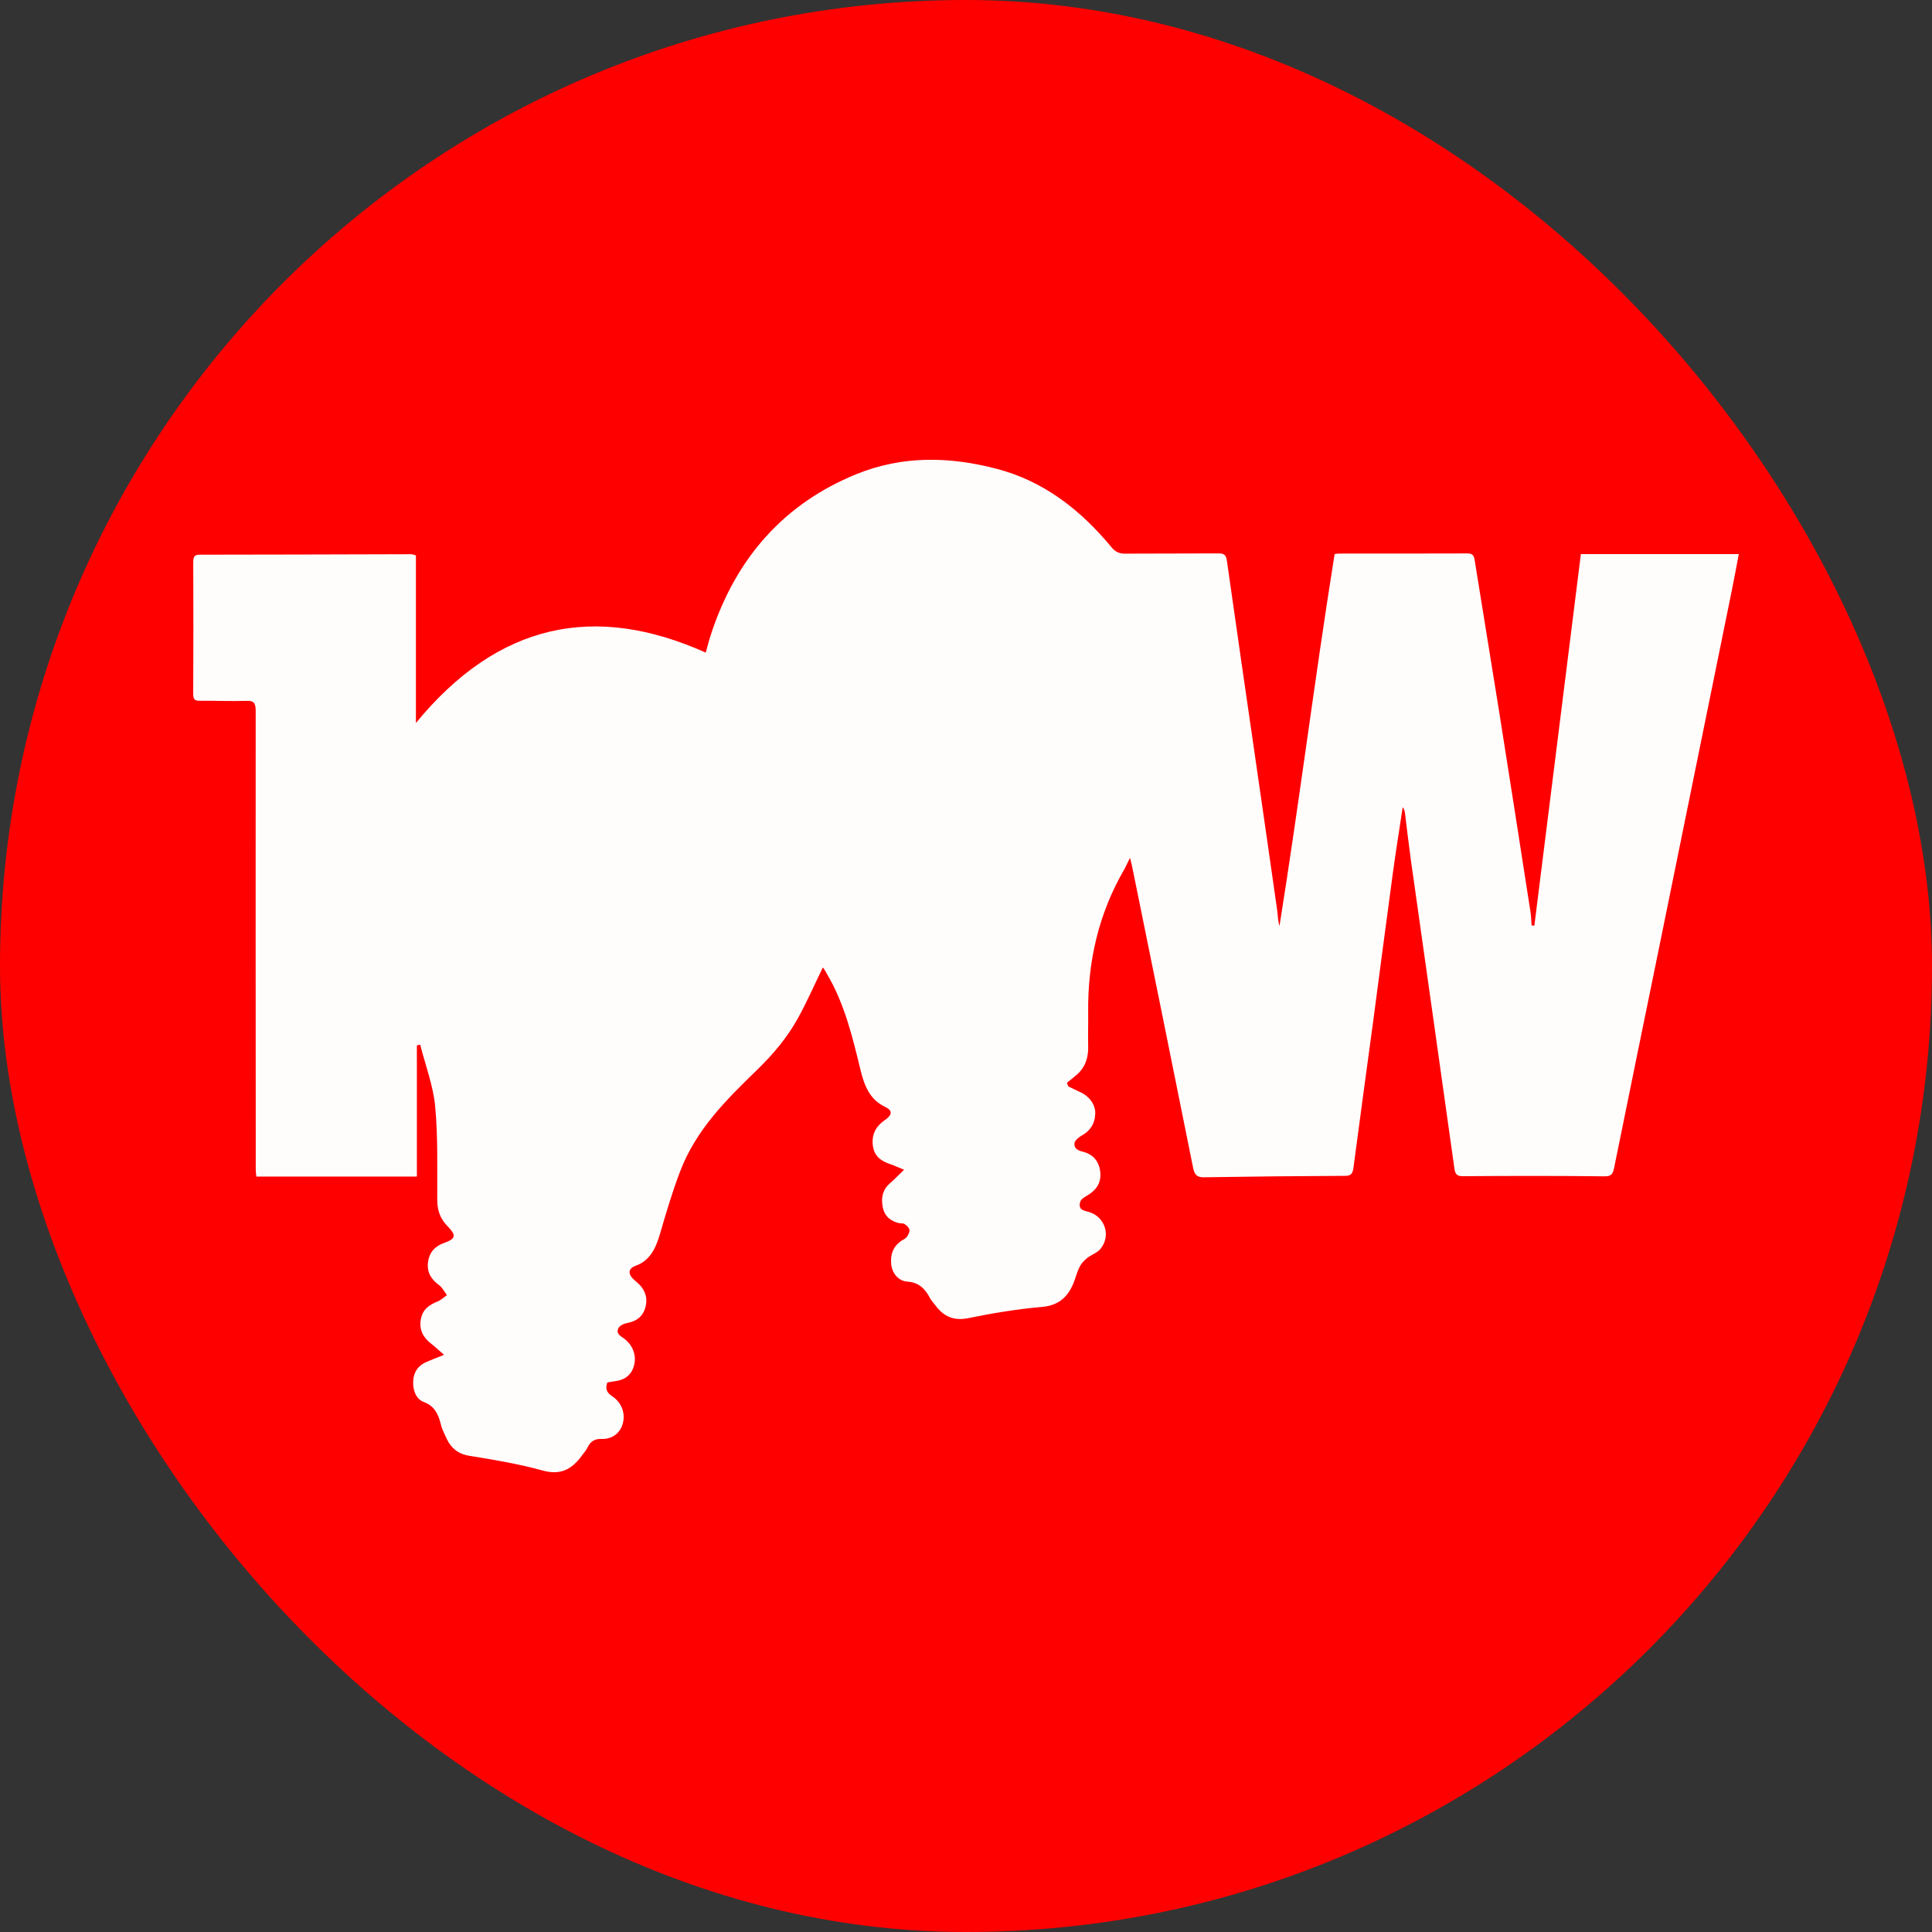 <svg xmlns="http://www.w3.org/2000/svg" version="1.1" xmlns:xlink="http://www.w3.org/1999/xlink" xmlns:svgjs="http://svgjs.dev/svgjs" width="1000" height="1000"><rect width="100%" height="100%" fill="#333333" stroke="none"/><style>
    #light-icon {
      display: inline;
    }
    #dark-icon {
      display: none;
    }

    @media (prefers-color-scheme: dark) {
      #light-icon {
        display: none;
      }
      #dark-icon {
        display: inline;
      }
    }
  </style><g id="light-icon"><svg xmlns="http://www.w3.org/2000/svg" version="1.1" xmlns:xlink="http://www.w3.org/1999/xlink" xmlns:svgjs="http://svgjs.dev/svgjs" width="1000" height="1000"><g clip-path="url(#SvgjsClipPath1106)"><rect width="1000" height="1000" fill="#ff0000"></rect><g transform="matrix(20,0,0,20,100,220)"><svg xmlns="http://www.w3.org/2000/svg" version="1.1" xmlns:xlink="http://www.w3.org/1999/xlink" xmlns:svgjs="http://svgjs.dev/svgjs" width="40" height="28"><svg width="40" height="28" viewBox="0 0 40 28" fill="none" xmlns="http://www.w3.org/2000/svg">
<g id="Group 14">
<path id="Vector" d="M6.492 24.063C6.351 23.94 6.26 23.854 6.162 23.777C5.97 23.627 5.846 23.442 5.888 23.162C5.93 22.88 6.115 22.768 6.329 22.68C6.415 22.645 6.488 22.573 6.567 22.518C6.501 22.431 6.448 22.322 6.366 22.262C6.176 22.12 6.046 21.948 6.076 21.68C6.105 21.407 6.26 21.252 6.487 21.17C6.801 21.057 6.817 20.974 6.574 20.725C6.398 20.544 6.317 20.331 6.316 20.057C6.312 19.248 6.337 18.435 6.262 17.633C6.211 17.092 6.009 16.569 5.875 16.036C5.846 16.042 5.818 16.049 5.789 16.054V19.449H1.635C1.629 19.393 1.619 19.343 1.619 19.292C1.617 15.326 1.614 11.36 1.617 7.395C1.617 7.194 1.567 7.132 1.385 7.138C0.977 7.151 0.568 7.132 0.159 7.136C0.033 7.136 0 7.09 0 6.949C0.006 5.818 0.007 4.687 0.001 3.556C0.001 3.406 0.033 3.355 0.169 3.355C1.994 3.354 3.818 3.348 5.643 3.343C5.675 3.343 5.708 3.358 5.764 3.373V7.71C7.9 5.111 10.4 4.605 13.265 5.89C13.305 5.749 13.343 5.591 13.393 5.437C14.061 3.382 15.343 2.015 17.156 1.274C18.355 0.785 19.578 0.811 20.813 1.138C21.999 1.452 22.949 2.176 23.761 3.158C23.865 3.284 23.966 3.329 24.113 3.328C24.923 3.322 25.734 3.328 26.544 3.322C26.675 3.322 26.73 3.356 26.753 3.517C26.998 5.258 27.253 6.996 27.504 8.735C27.688 10.008 27.872 11.28 28.053 12.553C28.072 12.687 28.07 12.824 28.113 12.964C28.626 9.764 29.026 6.544 29.54 3.338C29.582 3.334 29.623 3.326 29.663 3.326C30.766 3.326 31.869 3.326 32.972 3.323C33.084 3.323 33.141 3.349 33.163 3.489C33.368 4.781 33.584 6.071 33.789 7.362C34.067 9.112 34.339 10.863 34.611 12.614C34.628 12.724 34.629 12.836 34.638 12.948L34.709 12.957C35.11 9.756 35.511 6.556 35.913 3.34H40C39.936 3.674 39.877 3.998 39.811 4.321C39.176 7.443 38.541 10.565 37.904 13.687C37.528 15.53 37.148 17.372 36.775 19.216C36.741 19.384 36.7 19.445 36.527 19.443C35.301 19.429 34.076 19.431 32.851 19.44C32.706 19.441 32.66 19.383 32.64 19.241C32.461 17.96 32.28 16.679 32.099 15.399C31.903 14.012 31.706 12.626 31.511 11.24C31.456 10.841 31.41 10.44 31.36 10.039C31.353 9.989 31.34 9.94 31.302 9.891C31.216 10.464 31.123 11.035 31.045 11.61C30.871 12.884 30.707 14.161 30.537 15.436C30.368 16.696 30.193 17.955 30.028 19.215C30.008 19.376 29.962 19.43 29.812 19.431C28.594 19.436 27.375 19.448 26.157 19.468C25.978 19.471 25.913 19.405 25.875 19.21C25.355 16.614 24.826 14.019 24.299 11.424C24.287 11.366 24.271 11.308 24.245 11.201C24.178 11.333 24.135 11.431 24.083 11.522C23.436 12.646 23.145 13.881 23.162 15.214C23.166 15.497 23.154 15.78 23.162 16.062C23.172 16.366 23.088 16.618 22.874 16.808C22.789 16.884 22.698 16.952 22.611 17.023C22.623 17.054 22.636 17.085 22.649 17.117C22.75 17.166 22.851 17.216 22.954 17.263C23.192 17.371 23.353 17.587 23.345 17.822C23.335 18.092 23.206 18.272 22.991 18.391C22.917 18.432 22.817 18.511 22.808 18.584C22.79 18.726 22.902 18.776 23.02 18.805C23.276 18.869 23.45 19.042 23.476 19.346C23.501 19.634 23.352 19.813 23.136 19.941C23.067 19.982 22.974 20.035 22.955 20.105C22.896 20.318 23.057 20.329 23.181 20.366C23.598 20.488 23.759 20.983 23.48 21.321C23.393 21.426 23.247 21.469 23.138 21.556C23.063 21.615 22.991 21.69 22.945 21.777C22.883 21.894 22.849 22.029 22.802 22.155C22.648 22.573 22.39 22.787 21.966 22.823C21.33 22.879 20.695 22.983 20.067 23.112C19.699 23.188 19.428 23.085 19.201 22.774C19.158 22.715 19.104 22.664 19.07 22.599C18.939 22.341 18.768 22.187 18.481 22.168C18.245 22.153 18.085 21.945 18.063 21.709C18.04 21.464 18.117 21.259 18.311 21.123C18.362 21.086 18.428 21.064 18.465 21.015C18.505 20.964 18.546 20.883 18.536 20.826C18.526 20.769 18.462 20.713 18.41 20.678C18.373 20.653 18.316 20.666 18.27 20.655C18.062 20.608 17.897 20.49 17.847 20.248C17.798 20.011 17.837 19.794 18.023 19.632C18.138 19.532 18.245 19.42 18.397 19.273C18.241 19.209 18.138 19.161 18.032 19.125C17.802 19.048 17.616 18.921 17.587 18.627C17.558 18.334 17.687 18.132 17.902 17.986C18.093 17.855 18.107 17.74 17.904 17.644C17.511 17.458 17.368 17.1 17.267 16.679C17.061 15.825 16.852 14.97 16.409 14.219C16.38 14.168 16.352 14.115 16.32 14.066C16.309 14.05 16.287 14.042 16.291 14.046C16.076 14.487 15.879 14.94 15.643 15.364C15.361 15.871 14.996 16.297 14.591 16.691C13.81 17.451 13.02 18.218 12.599 19.322C12.402 19.839 12.242 20.376 12.087 20.912C11.974 21.298 11.83 21.621 11.449 21.759C11.248 21.831 11.248 21.979 11.414 22.125C11.457 22.163 11.502 22.198 11.542 22.238C11.703 22.401 11.768 22.606 11.702 22.838C11.633 23.079 11.466 23.194 11.245 23.236C11.158 23.252 11.041 23.299 11.005 23.373C10.933 23.519 11.065 23.578 11.155 23.645C11.373 23.81 11.471 24.065 11.415 24.312C11.357 24.566 11.193 24.709 10.92 24.745C10.853 24.754 10.786 24.767 10.717 24.779C10.655 24.949 10.711 25.047 10.842 25.134C11.085 25.294 11.187 25.567 11.121 25.829C11.059 26.079 10.853 26.249 10.57 26.24C10.399 26.234 10.287 26.293 10.206 26.46C10.168 26.539 10.107 26.604 10.055 26.676C9.792 27.039 9.489 27.18 9.053 27.059C8.427 26.886 7.785 26.779 7.147 26.676C6.842 26.627 6.649 26.461 6.527 26.162C6.489 26.072 6.439 25.986 6.417 25.892C6.351 25.611 6.251 25.389 5.97 25.285C5.774 25.213 5.682 24.992 5.693 24.746C5.704 24.496 5.831 24.339 6.03 24.25C6.162 24.191 6.297 24.142 6.493 24.063H6.492Z" fill="#FFFCFC"></path>
</g>
</svg></svg></g></g><defs><clipPath id="SvgjsClipPath1106"><rect width="1000" height="1000" x="0" y="0" rx="500" ry="500"></rect></clipPath></defs></svg></g><g id="dark-icon"><svg xmlns="http://www.w3.org/2000/svg" version="1.1" xmlns:xlink="http://www.w3.org/1999/xlink" xmlns:svgjs="http://svgjs.dev/svgjs" width="1000" height="1000"><g clip-path="url(#SvgjsClipPath1107)"><rect width="1000" height="1000" fill="#ff0000"></rect><g transform="matrix(20,0,0,20,100,220)"><svg xmlns="http://www.w3.org/2000/svg" version="1.1" xmlns:xlink="http://www.w3.org/1999/xlink" xmlns:svgjs="http://svgjs.dev/svgjs" width="40" height="28"><svg width="40" height="28" viewBox="0 0 40 28" fill="none" xmlns="http://www.w3.org/2000/svg">
<g id="Group 14">
<path id="Vector" d="M6.492 24.063C6.351 23.94 6.26 23.854 6.162 23.777C5.97 23.627 5.846 23.442 5.888 23.162C5.93 22.88 6.115 22.768 6.329 22.68C6.415 22.645 6.488 22.573 6.567 22.518C6.501 22.431 6.448 22.322 6.366 22.262C6.176 22.12 6.046 21.948 6.076 21.68C6.105 21.407 6.26 21.252 6.487 21.17C6.801 21.057 6.817 20.974 6.574 20.725C6.398 20.544 6.317 20.331 6.316 20.057C6.312 19.248 6.337 18.435 6.262 17.633C6.211 17.092 6.009 16.569 5.875 16.036C5.846 16.042 5.818 16.049 5.789 16.054V19.449H1.635C1.629 19.393 1.619 19.343 1.619 19.292C1.617 15.326 1.614 11.36 1.617 7.395C1.617 7.194 1.567 7.132 1.385 7.138C0.977 7.151 0.568 7.132 0.159 7.136C0.033 7.136 0 7.09 0 6.949C0.006 5.818 0.007 4.687 0.001 3.556C0.001 3.406 0.033 3.355 0.169 3.355C1.994 3.354 3.818 3.348 5.643 3.343C5.675 3.343 5.708 3.358 5.764 3.373V7.71C7.9 5.111 10.4 4.605 13.265 5.89C13.305 5.749 13.343 5.591 13.393 5.437C14.061 3.382 15.343 2.015 17.156 1.274C18.355 0.785 19.578 0.811 20.813 1.138C21.999 1.452 22.949 2.176 23.761 3.158C23.865 3.284 23.966 3.329 24.113 3.328C24.923 3.322 25.734 3.328 26.544 3.322C26.675 3.322 26.73 3.356 26.753 3.517C26.998 5.258 27.253 6.996 27.504 8.735C27.688 10.008 27.872 11.28 28.053 12.553C28.072 12.687 28.07 12.824 28.113 12.964C28.626 9.764 29.026 6.544 29.54 3.338C29.582 3.334 29.623 3.326 29.663 3.326C30.766 3.326 31.869 3.326 32.972 3.323C33.084 3.323 33.141 3.349 33.163 3.489C33.368 4.781 33.584 6.071 33.789 7.362C34.067 9.112 34.339 10.863 34.611 12.614C34.628 12.724 34.629 12.836 34.638 12.948L34.709 12.957C35.11 9.756 35.511 6.556 35.913 3.34H40C39.936 3.674 39.877 3.998 39.811 4.321C39.176 7.443 38.541 10.565 37.904 13.687C37.528 15.53 37.148 17.372 36.775 19.216C36.741 19.384 36.7 19.445 36.527 19.443C35.301 19.429 34.076 19.431 32.851 19.44C32.706 19.441 32.66 19.383 32.64 19.241C32.461 17.96 32.28 16.679 32.099 15.399C31.903 14.012 31.706 12.626 31.511 11.24C31.456 10.841 31.41 10.44 31.36 10.039C31.353 9.989 31.34 9.94 31.302 9.891C31.216 10.464 31.123 11.035 31.045 11.61C30.871 12.884 30.707 14.161 30.537 15.436C30.368 16.696 30.193 17.955 30.028 19.215C30.008 19.376 29.962 19.43 29.812 19.431C28.594 19.436 27.375 19.448 26.157 19.468C25.978 19.471 25.913 19.405 25.875 19.21C25.355 16.614 24.826 14.019 24.299 11.424C24.287 11.366 24.271 11.308 24.245 11.201C24.178 11.333 24.135 11.431 24.083 11.522C23.436 12.646 23.145 13.881 23.162 15.214C23.166 15.497 23.154 15.78 23.162 16.062C23.172 16.366 23.088 16.618 22.874 16.808C22.789 16.884 22.698 16.952 22.611 17.023C22.623 17.054 22.636 17.085 22.649 17.117C22.75 17.166 22.851 17.216 22.954 17.263C23.192 17.371 23.353 17.587 23.345 17.822C23.335 18.092 23.206 18.272 22.991 18.391C22.917 18.432 22.817 18.511 22.808 18.584C22.79 18.726 22.902 18.776 23.02 18.805C23.276 18.869 23.45 19.042 23.476 19.346C23.501 19.634 23.352 19.813 23.136 19.941C23.067 19.982 22.974 20.035 22.955 20.105C22.896 20.318 23.057 20.329 23.181 20.366C23.598 20.488 23.759 20.983 23.48 21.321C23.393 21.426 23.247 21.469 23.138 21.556C23.063 21.615 22.991 21.69 22.945 21.777C22.883 21.894 22.849 22.029 22.802 22.155C22.648 22.573 22.39 22.787 21.966 22.823C21.33 22.879 20.695 22.983 20.067 23.112C19.699 23.188 19.428 23.085 19.201 22.774C19.158 22.715 19.104 22.664 19.07 22.599C18.939 22.341 18.768 22.187 18.481 22.168C18.245 22.153 18.085 21.945 18.063 21.709C18.04 21.464 18.117 21.259 18.311 21.123C18.362 21.086 18.428 21.064 18.465 21.015C18.505 20.964 18.546 20.883 18.536 20.826C18.526 20.769 18.462 20.713 18.41 20.678C18.373 20.653 18.316 20.666 18.27 20.655C18.062 20.608 17.897 20.49 17.847 20.248C17.798 20.011 17.837 19.794 18.023 19.632C18.138 19.532 18.245 19.42 18.397 19.273C18.241 19.209 18.138 19.161 18.032 19.125C17.802 19.048 17.616 18.921 17.587 18.627C17.558 18.334 17.687 18.132 17.902 17.986C18.093 17.855 18.107 17.74 17.904 17.644C17.511 17.458 17.368 17.1 17.267 16.679C17.061 15.825 16.852 14.97 16.409 14.219C16.38 14.168 16.352 14.115 16.32 14.066C16.309 14.05 16.287 14.042 16.291 14.046C16.076 14.487 15.879 14.94 15.643 15.364C15.361 15.871 14.996 16.297 14.591 16.691C13.81 17.451 13.02 18.218 12.599 19.322C12.402 19.839 12.242 20.376 12.087 20.912C11.974 21.298 11.83 21.621 11.449 21.759C11.248 21.831 11.248 21.979 11.414 22.125C11.457 22.163 11.502 22.198 11.542 22.238C11.703 22.401 11.768 22.606 11.702 22.838C11.633 23.079 11.466 23.194 11.245 23.236C11.158 23.252 11.041 23.299 11.005 23.373C10.933 23.519 11.065 23.578 11.155 23.645C11.373 23.81 11.471 24.065 11.415 24.312C11.357 24.566 11.193 24.709 10.92 24.745C10.853 24.754 10.786 24.767 10.717 24.779C10.655 24.949 10.711 25.047 10.842 25.134C11.085 25.294 11.187 25.567 11.121 25.829C11.059 26.079 10.853 26.249 10.57 26.24C10.399 26.234 10.287 26.293 10.206 26.46C10.168 26.539 10.107 26.604 10.055 26.676C9.792 27.039 9.489 27.18 9.053 27.059C8.427 26.886 7.785 26.779 7.147 26.676C6.842 26.627 6.649 26.461 6.527 26.162C6.489 26.072 6.439 25.986 6.417 25.892C6.351 25.611 6.251 25.389 5.97 25.285C5.774 25.213 5.682 24.992 5.693 24.746C5.704 24.496 5.831 24.339 6.03 24.25C6.162 24.191 6.297 24.142 6.493 24.063H6.492Z" fill="#FFFCFC"></path>
</g>
</svg></svg></g></g><defs><clipPath id="SvgjsClipPath1107"><rect width="1000" height="1000" x="0" y="0" rx="500" ry="500"></rect></clipPath></defs></svg></g></svg>